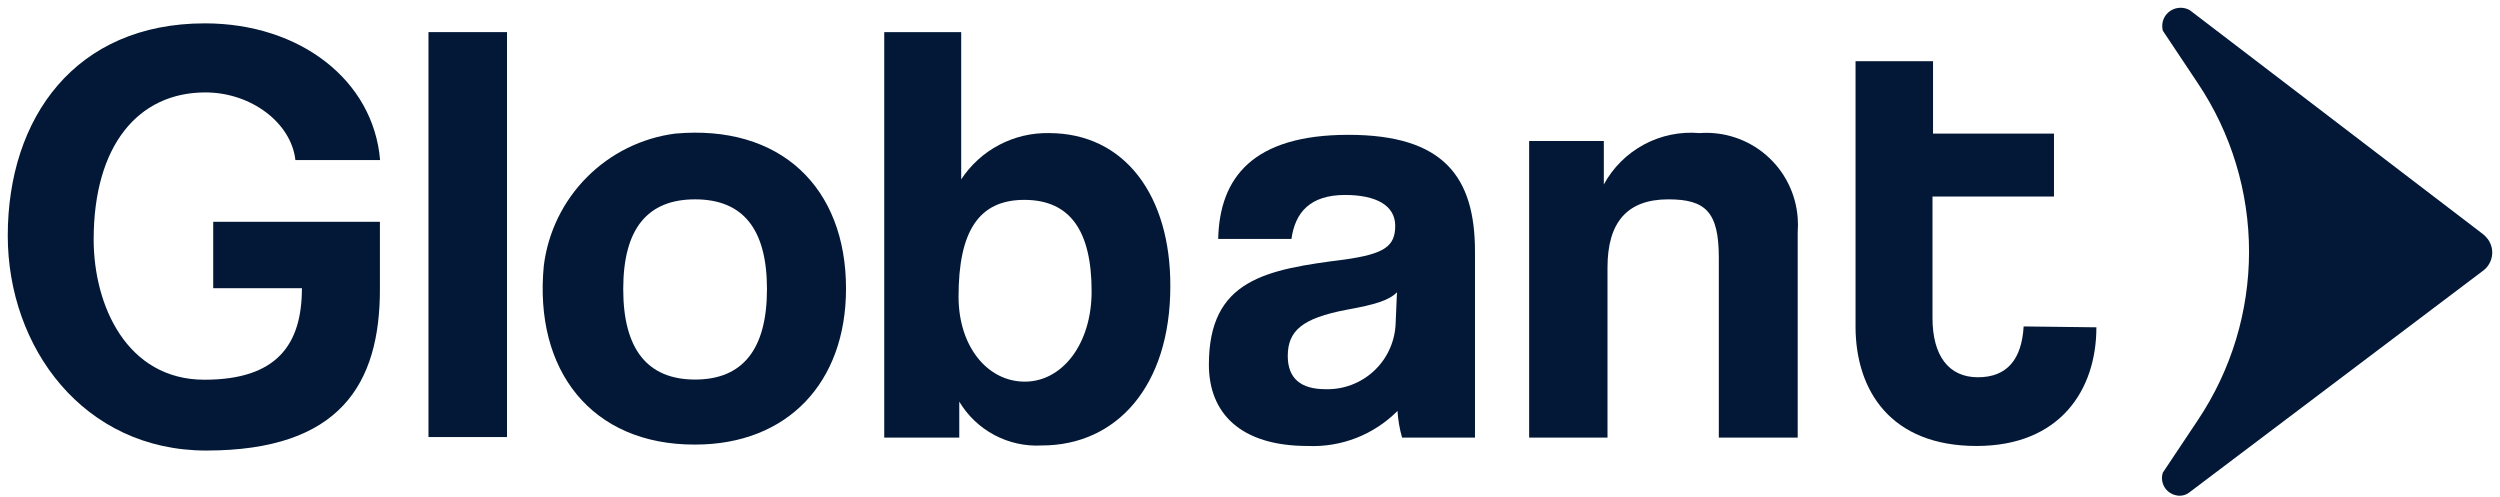 <svg width="161" height="32" viewBox="0 0 161 32" fill="none" xmlns="http://www.w3.org/2000/svg">
<g clip-path="url(#clip0_1_103)">
<path d="M13.279 29.015C5.377 29.015 0.5 22.377 0.5 15.175C0.5 7.577 4.858 1.504 13.189 1.504C19.33 1.504 24.049 5.173 24.478 10.309H19.025C18.754 7.904 16.169 5.952 13.223 5.952C8.922 5.952 6.032 9.338 6.032 15.423C6.032 19.668 8.165 24.454 13.166 24.454C17.829 24.454 19.443 22.196 19.443 18.561H13.731V14.283H24.466V18.561C24.489 24.748 21.881 29.015 13.279 29.015Z" fill="#021836"/>
<path d="M27.594 28.146V2.068H32.651V28.146H27.594Z" fill="#021836"/>
<path d="M35.022 17.105C35.291 14.952 36.267 12.949 37.798 11.411C39.328 9.872 41.325 8.885 43.477 8.604C50.251 7.995 54.484 12.059 54.484 18.584C54.484 24.635 50.725 28.631 44.764 28.631C38.092 28.654 34.367 23.845 35.022 17.105ZM49.393 18.618C49.393 14.734 47.835 12.838 44.764 12.838C41.694 12.838 40.136 14.734 40.136 18.618C40.136 22.501 41.705 24.443 44.764 24.443C47.824 24.443 49.393 22.501 49.393 18.618Z" fill="#021836"/>
<path d="M56.945 28.146V2.068H61.901V11.551C62.514 10.618 63.353 9.856 64.34 9.335C65.327 8.814 66.43 8.551 67.545 8.571C72.479 8.571 75.391 12.657 75.369 18.437C75.369 24.872 71.903 28.688 67.094 28.688C66.034 28.747 64.979 28.516 64.041 28.018C63.104 27.521 62.321 26.776 61.777 25.865V28.18H56.945V28.146ZM70.3 18.765C70.3 14.858 68.911 12.872 65.965 12.872C63.018 12.872 61.731 14.915 61.731 19.103C61.731 22.32 63.594 24.578 65.999 24.578C68.403 24.578 70.3 22.163 70.3 18.765Z" fill="#021836"/>
<path d="M90.293 28.18C90.134 27.62 90.035 27.044 89.999 26.464C89.246 27.221 88.343 27.814 87.347 28.203C86.352 28.591 85.287 28.768 84.219 28.721C79.862 28.721 77.852 26.588 77.852 23.483C77.852 17.986 81.544 17.353 86.624 16.71C89.152 16.349 89.852 15.863 89.852 14.542C89.852 13.222 88.611 12.556 86.624 12.556C84.366 12.556 83.406 13.684 83.169 15.389H78.451C78.541 11.415 80.708 8.683 86.838 8.683C92.968 8.683 94.989 11.382 94.989 16.202V28.18H90.293ZM89.965 18.821C89.457 19.34 88.588 19.611 86.714 19.95C83.858 20.492 82.932 21.305 82.932 22.93C82.932 24.364 83.768 25.064 85.359 25.064C86.505 25.098 87.619 24.682 88.463 23.906C89.307 23.13 89.814 22.054 89.875 20.91L89.965 18.821Z" fill="#021836"/>
<path d="M110.692 28.18V16.597C110.692 13.651 109.845 12.838 107.441 12.838C104.788 12.838 103.523 14.317 103.523 17.229V28.18H98.477V9.079H103.286V11.878C103.881 10.787 104.781 9.893 105.875 9.306C106.97 8.719 108.212 8.463 109.45 8.571C111.012 8.456 112.555 8.966 113.741 9.989C114.926 11.012 115.656 12.464 115.771 14.026L115.772 14.034C115.795 14.339 115.795 14.644 115.772 14.949V28.18H110.692Z" fill="#021836"/>
<path d="M130.323 21.022C130.199 23.122 129.274 24.296 127.377 24.296C125.48 24.296 124.453 22.885 124.453 20.48V12.657H132.276V8.604H124.487V3.942H119.497V21.022C119.497 25.143 121.755 28.721 127.287 28.721C132.672 28.721 135.008 25.109 135.008 21.079L130.323 21.022Z" fill="#021836"/>
<path d="M141.025 0.657C140.755 0.503 140.435 0.46 140.134 0.538C139.832 0.616 139.573 0.809 139.411 1.075C139.252 1.348 139.208 1.672 139.287 1.978L141.545 5.365C143.692 8.573 144.838 12.347 144.838 16.208C144.838 20.068 143.692 23.842 141.545 27.051L139.287 30.437C139.194 30.722 139.218 31.032 139.354 31.299C139.489 31.566 139.725 31.768 140.01 31.861L140.043 31.871C140.193 31.921 140.353 31.936 140.509 31.915C140.666 31.893 140.816 31.836 140.946 31.747L159.912 17.432C160.221 17.203 160.427 16.86 160.484 16.479C160.541 16.099 160.445 15.711 160.217 15.4C160.128 15.283 160.026 15.177 159.912 15.084L141.025 0.657Z" fill="#021836"/>
</g>
<defs>
<clipPath id="clip0_1_103">
<rect width="160" height="31.424" fill="white" transform="translate(0.5 0.5)"/>
</clipPath>
</defs>
</svg>
